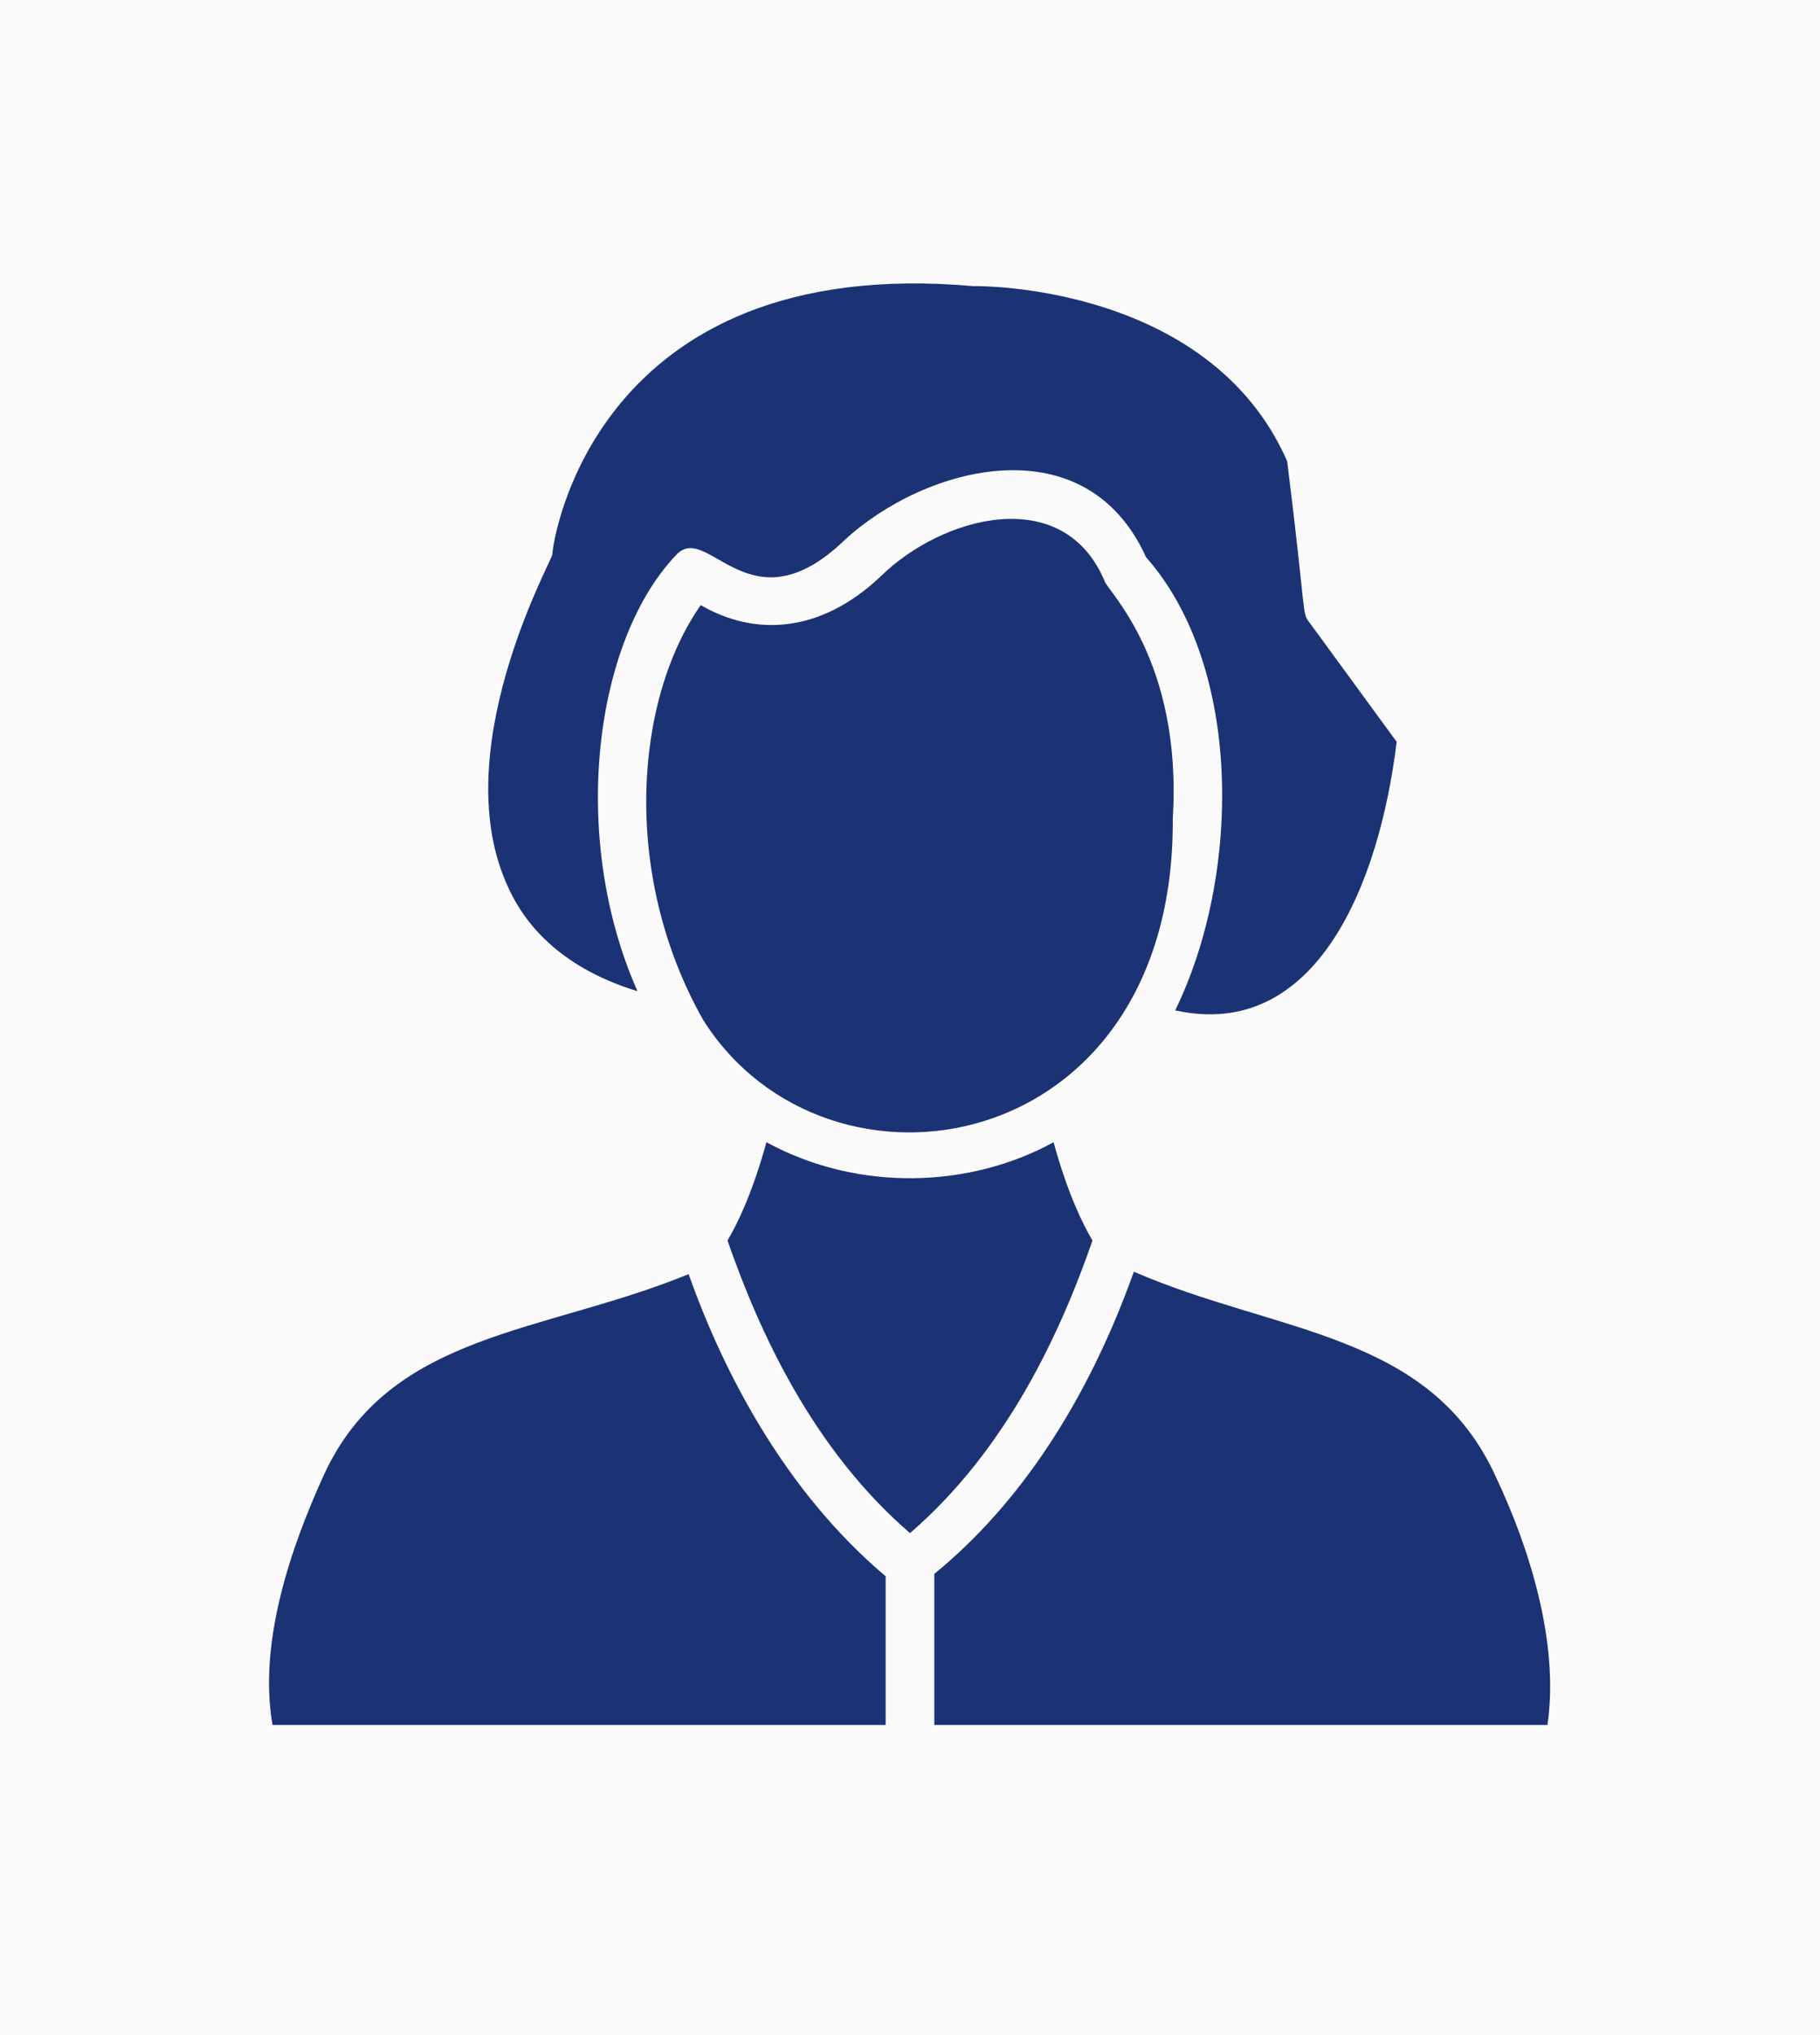 <?xml version="1.0" encoding="UTF-8"?> <svg xmlns="http://www.w3.org/2000/svg" width="34" height="38" viewBox="0 0 34 38" fill="none"><rect x="0" y="0" width="34" height="38" fill="#808080" stroke="none"/><g clip-path="url(#clip0_1_15)"><rect width="34" height="38" fill="#FAFAFA"></rect><path d="M13.136 19.045C15.454 22.716 21.954 21.642 21.909 15.284C22.091 12.328 20.682 11.03 20.636 10.851C19.864 9.015 17.591 9.642 16.454 10.761C15.318 11.836 14.091 11.881 13.091 11.299C11.864 13.045 11.591 16.313 13.136 19.045Z" fill="#1B3374"></path><path d="M6.045 27.552C5.455 28.851 4.818 30.642 5.091 32.209H16.545V29.433C14.636 27.821 13.5 25.582 12.864 23.791C10.136 24.91 7.273 24.866 6.045 27.552Z" fill="#1B3374"></path><path d="M20.409 23.164C20.227 22.851 19.954 22.313 19.682 21.328C18.136 22.179 16.045 22.269 14.318 21.328C14.045 22.313 13.773 22.851 13.591 23.164C14.182 24.866 15.182 27.06 17 28.627C18.818 27.06 19.818 24.866 20.409 23.164Z" fill="#1B3374"></path><path d="M15.773 10.09C17.273 8.701 20.273 7.896 21.409 10.403C23.227 12.463 23.182 16.358 21.954 18.866C24.591 19.448 25.773 16.492 26.091 13.851L24.454 11.612C24.318 11.433 24.409 11.522 24.046 8.612C22.591 5.299 18.273 5.343 18.227 5.343H18.182C11.091 4.716 10.318 10.134 10.318 10.358C10.273 10.537 8.318 14.075 9.5 16.582C9.909 17.478 10.727 18.149 11.909 18.508C10.636 15.642 11.091 11.97 12.636 10.358C13.227 9.731 14 11.791 15.773 10.09Z" fill="#1B3374"></path><path d="M21.182 23.746C20.318 26.164 19.046 28.09 17.454 29.388V32.209H28.909C29.136 30.642 28.546 28.851 27.954 27.597C26.727 24.866 23.864 24.91 21.182 23.746Z" fill="#1B3374"></path></g><defs><clipPath id="clip0_1_15"><rect width="34" height="38" fill="white"></rect></clipPath></defs></svg> 